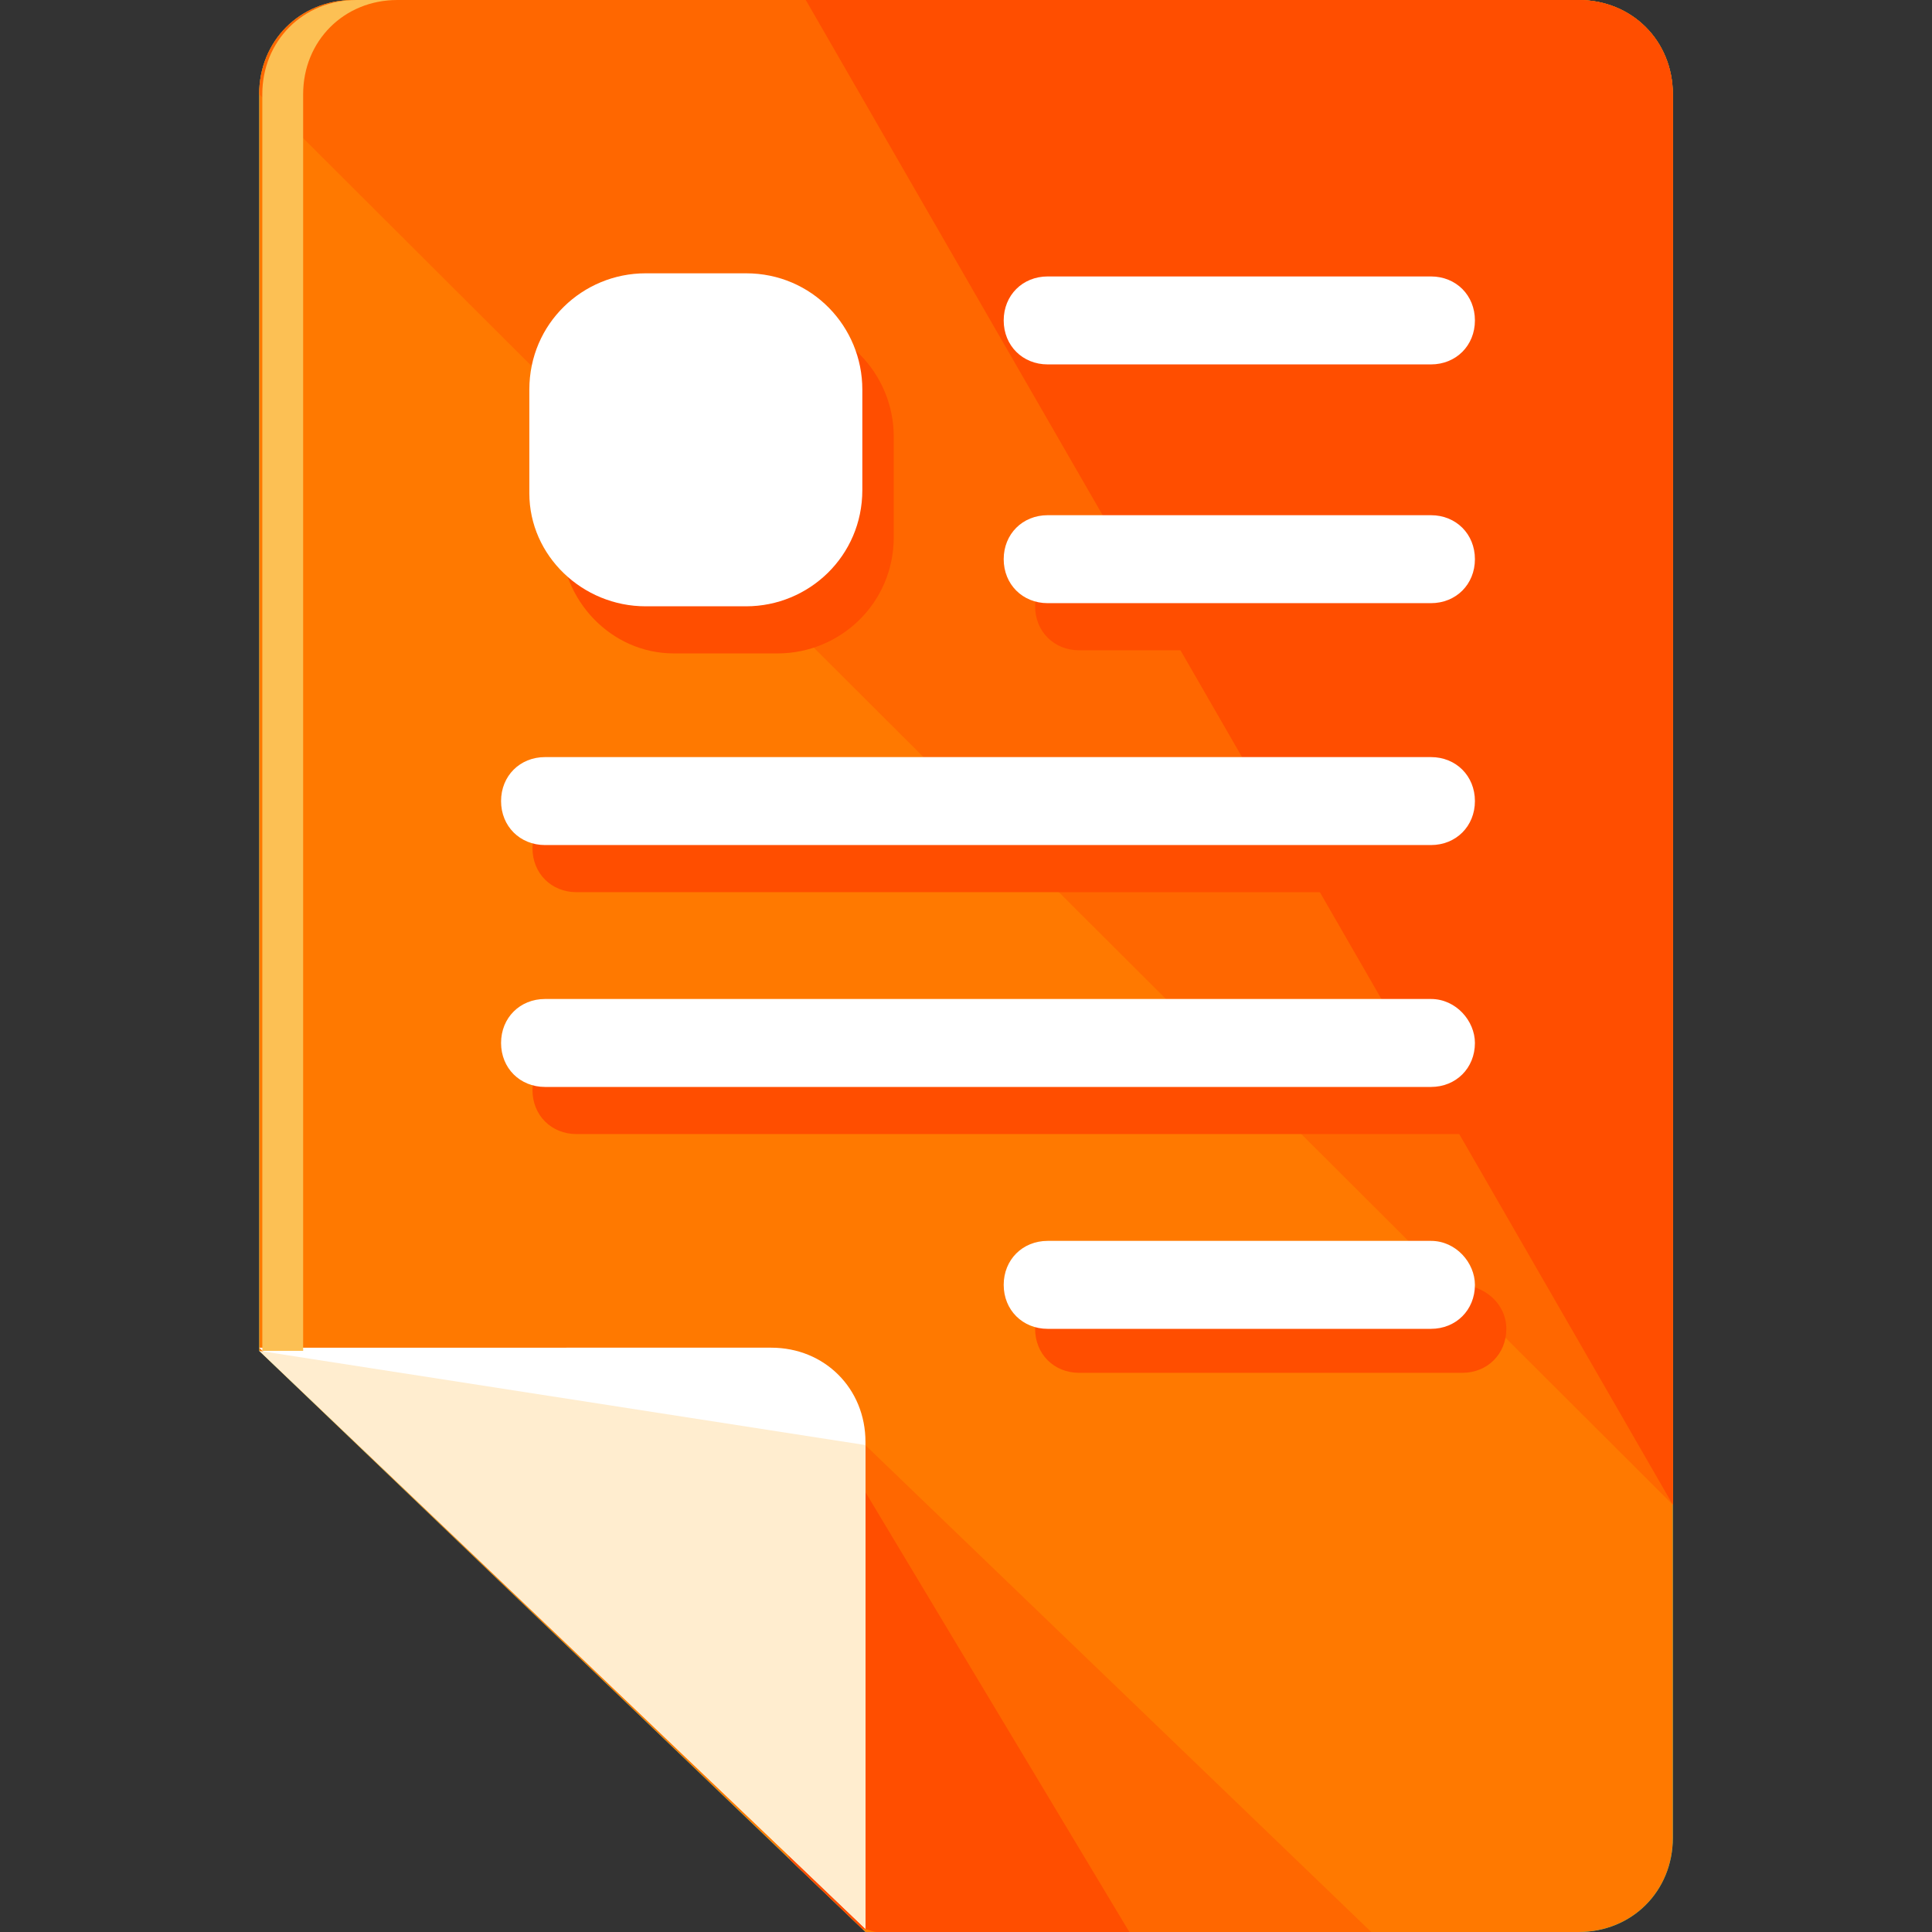 <?xml version="1.0" encoding="iso-8859-1"?>
<!-- Generator: Adobe Illustrator 19.0.0, SVG Export Plug-In . SVG Version: 6.00 Build 0)  -->
<svg version="1.1" id="Layer_1" xmlns="http://www.w3.org/2000/svg" xmlns:xlink="http://www.w3.org/1999/xlink" x="0px" y="0px"
	 viewBox="0 0 492 492" style="enable-background:new 0 0 492 492;" xml:space="preserve">
<rect x="0" y="0" width="492" height="492" fill="#333333" stroke="none"/>
<path style="fill:#0EE0B8;" d="M402,0H90C76.4,0,66,10.4,66,24v320l154.4,148H402c13.6,0,24-10.4,24-24V24C426,10.4,415.6,0,402,0z"
	/>
<path style="fill:#FF7900;" d="M402,0H90C76.4,0,66,10.4,66,24v320l154.4,148H402c13.6,0,24-10.4,24-24V24C426,10.4,415.6,0,402,0z"
	/>
<path style="fill:#FF6700;" d="M426,383.2V24c0-13.6-10.4-24-24-24H90C76.4,0,66,10.4,66,24"/>
<path style="fill:#FF4E00;" d="M426,383.2V24c0-13.6-10.4-24-24-24H205.2"/>
<path style="fill:#FF6700;" d="M200.4,348.8v120c0,1.6,0,3.2,0.8,4.8l18.4,17.6c1.6,0,2.4,0.8,4,0.8h125.6L200.4,348.8L200.4,348.8z
	"/>
<path style="fill:#FF4E00;" d="M200.4,348.8v120c0,1.6,0,3.2,0.8,4.8l18.4,17.6c1.6,0,2.4,0.8,4,0.8h64l-72-120L200.4,348.8z"/>
<path style="fill:#FFFFFF;" d="M220.4,491.2L220.4,491.2v-124c0-13.6-10.4-24-24-24H66L220.4,491.2z"/>
<polyline style="fill:#FFEDCF;" points="66,344 220.4,491.2 220.4,491.2 220.4,368 "/>
<path style="fill:#FCC054;" d="M77.2,344L77.2,344V24c0-13.6,10.4-24,24-24H90.8c-13.6,0-24,10.4-24,24v320l0,0H77.2z"/>
<g>
	<path style="fill:#FF4E00;" d="M171.6,166.4H198c16,0,29.6-12.8,29.6-29.6v-25.6c0-16-12.8-29.6-29.6-29.6h-25.6
		c-16,0-29.6,12.8-29.6,29.6v25.6C142.8,152.8,155.6,166.4,171.6,166.4z"/>
	<path style="fill:#FF4E00;" d="M274.8,104.8h97.6c6.4,0,11.2-4.8,11.2-11.2c0-6.4-4.8-11.2-11.2-11.2h-97.6
		c-6.4,0-11.2,4.8-11.2,11.2C262.8,99.2,268.4,104.8,274.8,104.8z"/>
	<path style="fill:#FF4E00;" d="M371.6,143.2h-96.8c-6.4,0-11.2,4.8-11.2,11.2s4.8,11.2,11.2,11.2h97.6c6.4,0,11.2-4.8,11.2-11.2
		C383.6,148,378,143.2,371.6,143.2z"/>
	<path style="fill:#FF4E00;" d="M371.6,204.8H146.8c-6.4,0-11.2,4.8-11.2,11.2s4.8,11.2,11.2,11.2h225.6c6.4,0,11.2-4.8,11.2-11.2
		C383.6,209.6,378,204.8,371.6,204.8z"/>
	<path style="fill:#FF4E00;" d="M371.6,266.4H146.8c-6.4,0-11.2,4.8-11.2,11.2s4.8,11.2,11.2,11.2h225.6c6.4,0,11.2-4.8,11.2-11.2
		S378,266.4,371.6,266.4z"/>
	<path style="fill:#FF4E00;" d="M371.6,327.2h-96.8c-6.4,0-11.2,4.8-11.2,11.2s4.8,11.2,11.2,11.2h97.6c6.4,0,11.2-4.8,11.2-11.2
		S378,327.2,371.6,327.2z"/>
</g>
<g>
	<path style="fill:#FFFFFF;" d="M164.4,154.4H190c16,0,29.6-12.8,29.6-29.6V99.2c0-16-12.8-29.6-29.6-29.6h-25.6
		c-16,0-29.6,12.8-29.6,29.6v26.4C134.8,141.6,148.4,154.4,164.4,154.4z"/>
	<path style="fill:#FFFFFF;" d="M266.8,92.8h97.6c6.4,0,11.2-4.8,11.2-11.2c0-6.4-4.8-11.2-11.2-11.2h-97.6
		c-6.4,0-11.2,4.8-11.2,11.2C255.6,88,260.4,92.8,266.8,92.8z"/>
	<path style="fill:#FFFFFF;" d="M364.4,131.2h-97.6c-6.4,0-11.2,4.8-11.2,11.2s4.8,11.2,11.2,11.2h97.6c6.4,0,11.2-4.8,11.2-11.2
		S370.8,131.2,364.4,131.2z"/>
	<path style="fill:#FFFFFF;" d="M364.4,192.8H138.8c-6.4,0-11.2,4.8-11.2,11.2s4.8,11.2,11.2,11.2h225.6c6.4,0,11.2-4.8,11.2-11.2
		S370.8,192.8,364.4,192.8z"/>
	<path style="fill:#FFFFFF;" d="M364.4,254.4H138.8c-6.4,0-11.2,4.8-11.2,11.2c0,6.4,4.8,11.2,11.2,11.2h225.6
		c6.4,0,11.2-4.8,11.2-11.2C375.6,260,370.8,254.4,364.4,254.4z"/>
	<path style="fill:#FFFFFF;" d="M364.4,316h-97.6c-6.4,0-11.2,4.8-11.2,11.2c0,6.4,4.8,11.2,11.2,11.2h97.6
		c6.4,0,11.2-4.8,11.2-11.2C375.6,321.6,370.8,316,364.4,316z"/>
</g>
<g>
</g>
<g>
</g>
<g>
</g>
<g>
</g>
<g>
</g>
<g>
</g>
<g>
</g>
<g>
</g>
<g>
</g>
<g>
</g>
<g>
</g>
<g>
</g>
<g>
</g>
<g>
</g>
<g>
</g>
</svg>
